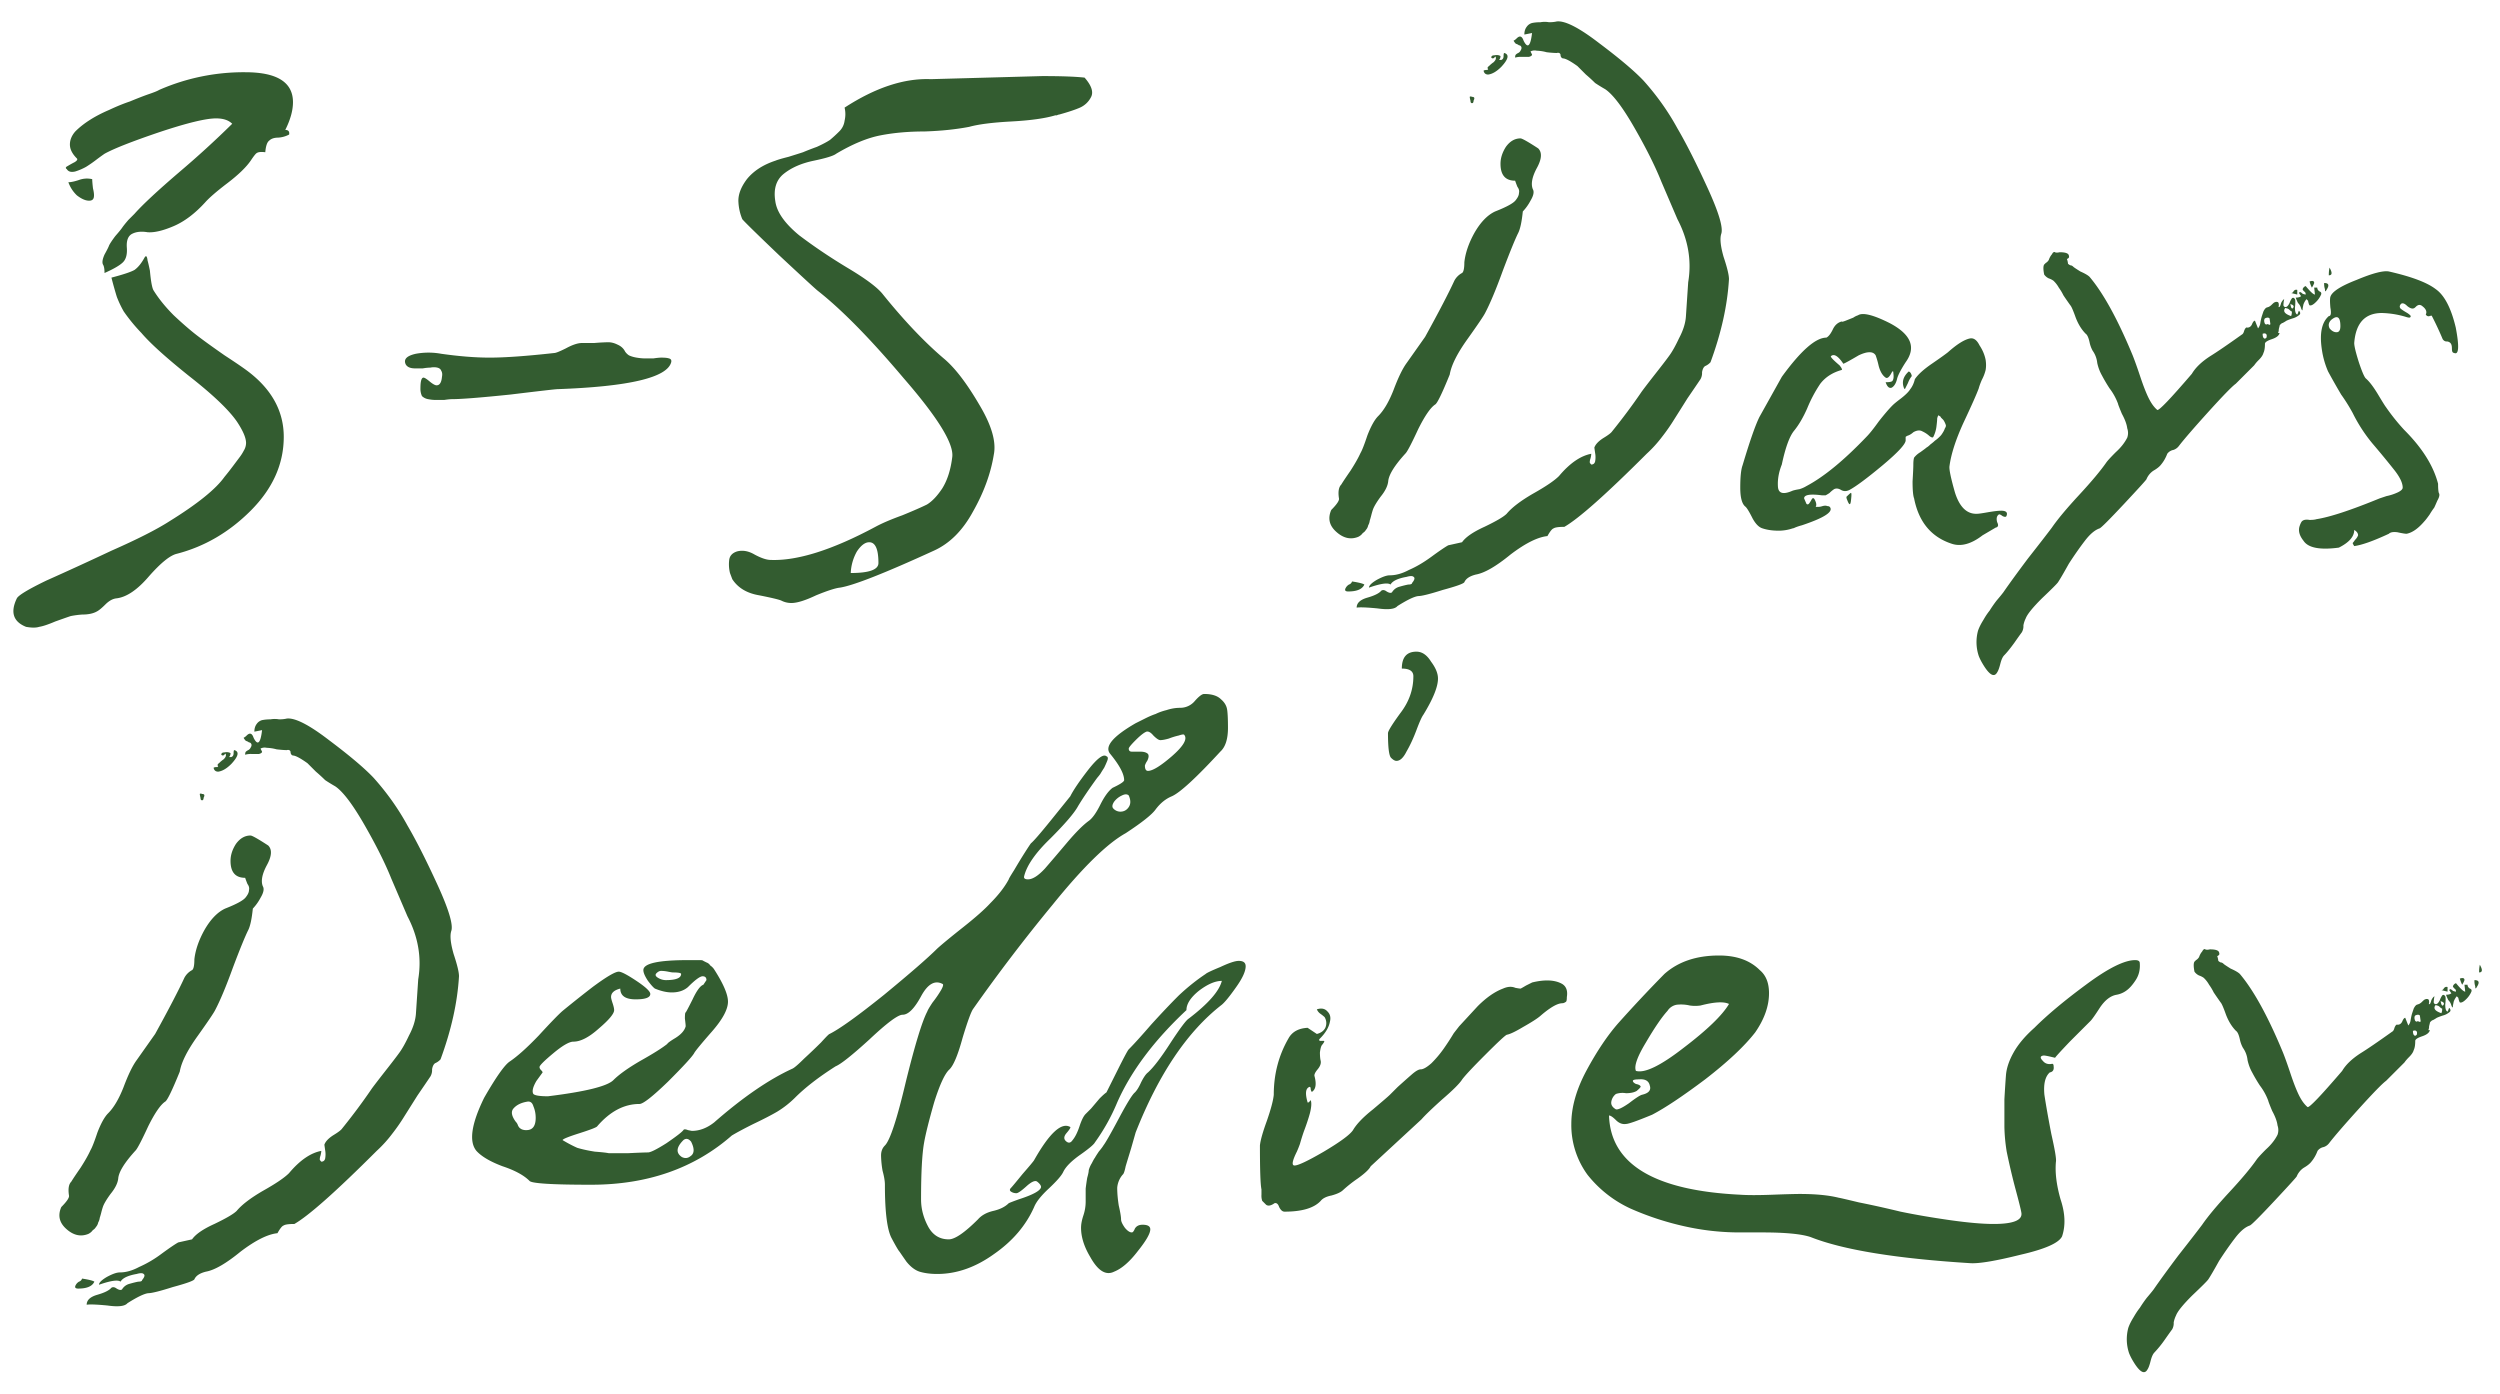 <svg xmlns="http://www.w3.org/2000/svg" fill="none" viewBox="0 0 104 58"><path fill="#335C30" d="M1.084 26.077C.55 25.863.423 25.469.7 24.893c.064-.128.47-.374 1.216-.736a147.34 147.34 0 0 0 2.72-1.248c1.067-.47 1.867-.875 2.4-1.216 1.173-.726 1.941-1.344 2.304-1.856.107-.128.224-.278.352-.448l.288-.384c.064-.086.117-.171.16-.256a.617.617 0 0 0 .096-.32c0-.214-.128-.512-.384-.896-.341-.491-1.003-1.12-1.984-1.888-.96-.768-1.621-1.366-1.984-1.792a7.25 7.25 0 0 1-.736-.896 4.463 4.463 0 0 1-.288-.608 16.337 16.337 0 0 1-.224-.8c.49-.128.81-.235.96-.32.15-.107.288-.278.416-.512.064-.107.107-.064.128.128.021.064.053.202.096.416.043.469.096.746.16.832.213.341.49.682.832 1.024.363.341.683.618.96.832.277.213.661.49 1.152.832.49.32.832.554 1.024.704.96.746 1.44 1.642 1.44 2.688 0 1.13-.459 2.154-1.376 3.072-.896.896-1.92 1.493-3.072 1.792-.277.064-.661.373-1.152.928-.49.576-.95.885-1.376.928-.15.021-.299.106-.448.256-.15.149-.267.245-.352.288-.15.085-.352.128-.608.128a3.776 3.776 0 0 0-.48.064c-.128.042-.341.117-.64.224-.299.128-.523.202-.672.224-.128.042-.31.042-.544 0ZM3.196 6.589c-.192-.192-.288-.384-.288-.576 0-.192.075-.374.224-.544.17-.171.373-.331.608-.48.235-.15.501-.288.8-.416.32-.15.608-.267.864-.352.256-.107.501-.203.736-.288.256-.086.416-.15.48-.192a8.76 8.76 0 0 1 3.584-.736c1.322 0 1.984.416 1.984 1.248 0 .341-.107.725-.32 1.152.128 0 .181.064.16.192a1.12 1.12 0 0 1-.448.128c-.17 0-.299.042-.384.128-.085.064-.139.224-.16.48-.17-.022-.288-.011-.352.032-.043.021-.128.128-.256.32-.192.277-.512.586-.96.928-.448.341-.757.608-.928.8-.427.469-.864.8-1.312.992-.448.192-.81.277-1.088.256-.256-.043-.47-.022-.64.064-.17.085-.245.277-.224.576.021.277-.032.48-.16.608s-.384.277-.768.448c0-.171-.021-.288-.064-.352-.043-.086-.021-.224.064-.416.107-.192.17-.32.192-.384.043-.086.128-.214.256-.384.15-.171.245-.288.288-.352.043-.064.128-.171.256-.32l.256-.256c.341-.384.96-.96 1.856-1.728A39.956 39.956 0 0 0 9.66 5.149c-.15-.15-.373-.224-.672-.224-.427 0-1.216.192-2.368.576-1.13.384-1.888.682-2.272.896a9.517 9.517 0 0 0-.352.256 5.18 5.18 0 0 1-.416.288 2.328 2.328 0 0 1-.448.192c-.17.042-.288.01-.352-.096-.064-.043-.053-.086.032-.128.107-.064.203-.118.288-.16.107-.064.139-.118.096-.16Zm-.352.992c.107 0 .256-.032.448-.096a.96.96 0 0 1 .544-.032c0 .064.01.192.032.384.043.17.053.298.032.384-.021.085-.085.128-.192.128-.15 0-.32-.075-.512-.224a1.4 1.4 0 0 1-.352-.544Zm14.038 7.584c-.107-.214.032-.363.416-.448a2.927 2.927 0 0 1 1.056 0c.747.106 1.419.16 2.016.16.64 0 1.536-.064 2.688-.192.064 0 .224-.064.48-.192.277-.15.501-.224.672-.224h.512a8.94 8.94 0 0 1 .576-.032c.128 0 .256.032.384.096.15.064.256.16.32.288a.57.57 0 0 0 .16.16c.085.042.192.074.32.096.128.021.235.032.32.032h.384c.15-.022.256-.032.32-.032.15 0 .256.01.32.032.085.021.117.074.096.16-.17.64-1.75 1.013-4.736 1.12-.064 0-.715.074-1.952.224-1.238.128-2.048.192-2.432.192-.064 0-.17.01-.32.032h-.384c-.085 0-.181-.011-.288-.032a.487.487 0 0 1-.256-.128.713.713 0 0 1-.064-.32c0-.299.043-.448.128-.448.043 0 .128.053.256.16.128.106.224.16.288.16.128 0 .203-.118.224-.352.021-.107.01-.192-.032-.256-.021-.064-.075-.107-.16-.128a.655.655 0 0 0-.288 0c-.085 0-.192.01-.32.032h-.32c-.192 0-.32-.054-.384-.16Zm13.581 8.928-.096-.256a1.53 1.53 0 0 1-.032-.544c.021-.171.128-.288.32-.352.235-.064.48-.022.736.128.277.149.501.224.672.224 1.11.042 2.56-.416 4.352-1.376.277-.15.65-.31 1.12-.48.47-.192.81-.342 1.024-.448.213-.128.427-.352.64-.672.213-.342.352-.779.416-1.312.064-.555-.608-1.643-2.016-3.264-1.387-1.643-2.581-2.859-3.584-3.648-.107-.086-.64-.576-1.6-1.472-.939-.896-1.45-1.398-1.536-1.504a2.14 2.14 0 0 1-.16-.704c-.021-.299.096-.619.352-.96.277-.342.672-.598 1.184-.768.107-.043.288-.096.544-.16.277-.086.48-.15.608-.192.15-.064.341-.139.576-.224.235-.107.416-.203.544-.288a5.75 5.75 0 0 0 .384-.352.752.752 0 0 0 .224-.448 1.17 1.17 0 0 0 0-.544c1.28-.832 2.475-1.227 3.584-1.184l4.64-.128c.79 0 1.376.021 1.76.064.299.341.384.618.256.832a.94.94 0 0 1-.448.416c-.192.085-.48.181-.864.288a.246.246 0 0 0-.096.032h-.064c-.427.128-1.035.213-1.824.256-.79.042-1.376.117-1.76.224-.555.106-1.173.17-1.856.192-.661 0-1.27.053-1.824.16-.555.106-1.173.362-1.856.768-.107.085-.416.181-.928.288-.512.106-.928.288-1.248.544-.32.256-.437.64-.352 1.152.064.448.395.917.992 1.408.619.469 1.301.928 2.048 1.376.747.448 1.227.81 1.44 1.088.896 1.109 1.75 2.005 2.56 2.688.448.384.928 1.013 1.44 1.888.512.853.715 1.546.608 2.08-.128.789-.416 1.578-.864 2.368-.427.789-.97 1.333-1.632 1.632-2.048.938-3.35 1.45-3.904 1.536-.192.021-.523.128-.992.32-.448.213-.79.32-1.024.32a.917.917 0 0 1-.416-.096c-.085-.043-.395-.118-.928-.224-.512-.086-.885-.31-1.12-.672Zm4.928-.256c.768 0 1.152-.139 1.152-.416 0-.576-.128-.864-.384-.864-.17 0-.341.128-.512.384a2 2 0 0 0-.256.896Zm22.742 1.376c-.107.128-.384.16-.832.096-.448-.043-.736-.054-.864-.032 0-.192.15-.331.448-.416.299-.086.49-.182.576-.288.064-.043.139-.032.224.032.106.064.181.074.224.032a.511.511 0 0 1 .288-.224c.15-.043.277-.075.384-.096.106 0 .16-.022.16-.064.106-.128.128-.214.064-.256-.043-.043-.139-.043-.288 0-.363.064-.587.17-.672.32-.107-.086-.405-.043-.896.128 0-.086.107-.192.32-.32.235-.128.416-.192.544-.192.256 0 .523-.075.8-.224.298-.128.608-.31.928-.544.32-.235.555-.395.704-.48l.576-.128c.15-.214.459-.427.928-.64.49-.235.8-.416.928-.544.213-.256.576-.534 1.088-.832.533-.299.896-.544 1.088-.736.448-.534.896-.843 1.344-.928a.87.87 0 0 1-.032.192.528.528 0 0 0-.032.16c0 .021.021.053.064.096.085 0 .138-.043.16-.128a.955.955 0 0 0 0-.352l-.032-.224c.043-.128.16-.256.352-.384.213-.128.341-.224.384-.288.448-.555.853-1.099 1.216-1.632.043-.064.213-.288.512-.672.32-.406.533-.683.64-.832.128-.171.266-.416.416-.736.17-.32.267-.619.288-.896l.096-1.44c.15-.896 0-1.771-.448-2.624l-.672-1.568c-.256-.64-.63-1.387-1.12-2.24-.49-.854-.896-1.387-1.216-1.6a7.12 7.12 0 0 1-.416-.256 6.83 6.83 0 0 0-.384-.352l-.352-.352c-.299-.214-.501-.32-.608-.32-.064-.022-.096-.075-.096-.16-.022-.064-.075-.086-.16-.064a4.27 4.27 0 0 1-.416-.032 1.798 1.798 0 0 0-.416-.064.361.361 0 0 0-.256.032l.064.128c0 .042-.043.074-.128.096h-.32a.833.833 0 0 0-.256.032c0-.064.01-.107.032-.128a.375.375 0 0 1 .096-.064.209.209 0 0 0 .096-.096c.042-.064.053-.118.032-.16-.021-.043-.053-.064-.096-.064a.347.347 0 0 0-.128-.064.504.504 0 0 1-.096-.128.5.5 0 0 0 .128-.096c.128-.128.224-.096.288.096.17.341.288.234.352-.32l-.32.064c0-.128.032-.235.096-.32a.403.403 0 0 1 .224-.16c.107-.022.224-.032.352-.032a.974.974 0 0 1 .352 0c.128 0 .234-.011.32-.032.341-.043.928.256 1.76.896.853.64 1.472 1.162 1.856 1.568.554.618 1.024 1.28 1.408 1.984.362.618.778 1.44 1.248 2.464s.661 1.664.576 1.92c-.064.192-.032.512.096.96.15.448.224.757.224.928-.064 1.088-.32 2.24-.768 3.456a.629.629 0 0 1-.224.16c-.064.042-.107.128-.128.256a.523.523 0 0 1-.064.288c-.128.192-.31.458-.544.8-.213.341-.395.629-.544.864a7.92 7.92 0 0 1-.512.736 5.244 5.244 0 0 1-.64.704c-1.686 1.685-2.827 2.698-3.424 3.04-.235 0-.384.021-.448.064-.064.021-.15.128-.256.32-.406.042-.918.298-1.536.768-.598.49-1.078.768-1.44.832-.256.064-.416.17-.48.32-.043.064-.342.17-.896.32-.534.17-.875.256-1.024.256-.17.021-.459.16-.864.416Zm-1.632-2.88c-.32.128-.63.053-.928-.224-.278-.256-.342-.555-.192-.896.234-.235.341-.395.32-.48-.043-.278-.01-.47.096-.576.064-.107.192-.299.384-.576.192-.299.33-.544.416-.736.064-.107.16-.352.288-.736.15-.384.299-.651.448-.8.235-.235.448-.598.64-1.088.192-.512.373-.886.544-1.12l.768-1.088c.576-1.046.981-1.824 1.216-2.336a.77.77 0 0 1 .32-.32c.064-.043.096-.192.096-.448.042-.384.181-.79.416-1.216.256-.448.544-.747.864-.896.49-.192.778-.352.864-.48.085-.107.128-.203.128-.288.021-.086 0-.171-.064-.256a5.03 5.03 0 0 1-.096-.256c-.406 0-.608-.235-.608-.704 0-.235.075-.47.224-.704.17-.235.373-.352.608-.352.064 0 .31.138.736.416.17.17.15.448-.064.832-.192.362-.245.65-.16.864.064.106.032.266-.096.48a2.025 2.025 0 0 1-.32.448c-.043.426-.107.725-.192.896-.128.256-.341.778-.64 1.568-.278.768-.523 1.354-.736 1.76-.064.128-.31.49-.736 1.088-.427.597-.672 1.088-.736 1.472-.32.789-.523 1.205-.608 1.248-.192.128-.427.469-.704 1.024-.256.554-.427.885-.512.992-.47.512-.715.906-.736 1.184-.022.192-.128.405-.32.64-.17.234-.278.416-.32.544a3.13 3.13 0 0 0-.064.224c-.022.085-.043.16-.064.224a.49.49 0 0 1-.064.192.405.405 0 0 1-.096.192.361.361 0 0 1-.128.128.482.482 0 0 1-.192.16Zm6.08-20.128c.213.064.17.256-.128.576-.192.192-.373.298-.544.32-.107 0-.17-.054-.192-.16.021-.022.075-.032.16-.032l.032-.032c-.043-.043-.032-.086.032-.128.064-.064.128-.118.192-.16.064-.064.096-.118.096-.16 0-.086-.021-.096-.064-.032-.043.042-.085.042-.128 0 0-.064.043-.096.128-.096.107-.022.192-.011.256.032 0 .042-.01.085-.032.128l-.032.032h.096c.064-.022.096-.075.096-.16 0-.086.01-.128.032-.128Zm-5.824 22.112c-.085.192-.31.288-.672.288-.128 0-.16-.054-.096-.16a.364.364 0 0 1 .128-.128.192.192 0 0 0 .128-.128c.277.042.448.085.512.128ZM61.14 4.029c.021-.022.053-.022.096 0 .064 0 .096.021.096.064 0 .021-.01.053-.032.096 0 .042-.01.074-.032.096-.064.021-.096-.011-.096-.096a.966.966 0 0 1-.032-.16Zm11.48 17.056c-.15-.107-.225-.374-.225-.8 0-.448.032-.758.096-.928.299-1.003.534-1.675.704-2.016l.928-1.664c.79-1.088 1.408-1.632 1.856-1.632.086-.043.171-.15.256-.32.086-.192.214-.31.384-.352 0 .021.054.01.16-.032l.32-.128a.702.702 0 0 1 .192-.096c.192-.128.63-.022 1.312.32.896.469 1.12 1.013.672 1.632-.192.298-.309.522-.352.672-.042.192-.117.32-.224.384-.106.042-.192-.032-.256-.224.171 0 .267-.022.288-.064.043-.064.054-.171.032-.32 0-.107-.032-.096-.096.032-.085.149-.16.202-.224.16-.128-.086-.224-.246-.288-.48a3.607 3.607 0 0 0-.128-.448c-.106-.171-.341-.171-.704 0-.362.213-.576.33-.64.352-.213-.32-.384-.427-.512-.32-.042.021.075.149.352.384.086.106.118.17.096.192-.384.106-.682.298-.896.576a5.676 5.676 0 0 0-.544 1.024c-.17.384-.352.693-.544.928-.192.234-.362.704-.512 1.408-.128.32-.181.629-.16.928.022.277.224.33.608.16.064-.022.16-.043.288-.064a1.25 1.25 0 0 0 .288-.128c.726-.384 1.558-1.067 2.496-2.048.128-.128.299-.342.512-.64.235-.299.427-.523.576-.672.064-.064.182-.16.352-.288.192-.15.32-.278.384-.384.086-.107.15-.246.192-.416.128-.192.363-.406.704-.64.342-.235.566-.395.672-.48.384-.342.694-.534.928-.576.15-.022.278.074.384.288.128.192.214.394.256.608.022.149.022.288 0 .416a1.768 1.768 0 0 1-.16.416c-.064.149-.106.266-.128.352-.085.234-.298.714-.64 1.44-.32.704-.512 1.301-.576 1.792-.021.128.054.49.224 1.088.192.618.502.917.928.896.064 0 .214-.022.448-.064.256-.043.438-.064.544-.064.214 0 .288.074.224.224-.021.042-.074.042-.16 0-.085-.064-.138-.086-.16-.064-.085.064-.106.17-.064.32.064.128.043.202-.064.224l-.544.32c-.469.362-.896.48-1.28.352-.853-.278-1.376-.907-1.568-1.888-.042-.107-.064-.342-.064-.704.022-.363.032-.598.032-.704 0-.128.011-.224.032-.288a.942.942 0 0 1 .256-.224c.15-.107.235-.171.256-.192a.685.685 0 0 0 .16-.128c.086-.064.15-.118.192-.16.064-.043.128-.096.192-.16a.685.685 0 0 0 .128-.16.805.805 0 0 0 .096-.192c.043-.064.054-.118.032-.16a.805.805 0 0 0-.096-.192l-.096-.096c-.021-.043-.042-.064-.064-.064l-.032-.032c-.021 0-.042.042-.064.128 0 .064-.01.181-.032.352a1.35 1.35 0 0 1-.128.416c-.021.042-.074.032-.16-.032a1.117 1.117 0 0 0-.288-.192c-.106-.064-.234-.054-.384.032a.74.74 0 0 1-.192.128.35.35 0 0 0-.128.064v.128c.022.149-.298.501-.96 1.056-.64.533-1.098.874-1.376 1.024-.128.064-.245.064-.352 0-.106-.064-.202-.075-.288-.032a1.273 1.273 0 0 0-.192.16 1.55 1.55 0 0 1-.16.096h-.16c-.49-.064-.736-.022-.736.128l.096.224c.043.042.086.032.128-.032a1.55 1.55 0 0 0 .096-.16c.043-.064.086-.054.128.032.064.128.075.224.032.288h.128c.043 0 .096-.011.16-.032.086-.022.15-.022.192 0 .064 0 .107.021.128.064.107.192-.288.437-1.184.736a2.294 2.294 0 0 0-.288.096.244.244 0 0 1-.096.032 1.812 1.812 0 0 1-.576.096c-.256 0-.48-.032-.672-.096-.149-.043-.288-.182-.416-.416-.128-.256-.224-.416-.288-.48Zm6.591-4.928c-.106-.256-.042-.491.192-.704.064.021.107.085.128.192a1.04 1.04 0 0 0-.16.288l-.128.256-.032-.032Zm-2.208 4.64c-.021.234-.074.234-.16 0a.284.284 0 0 1-.032-.128c.128-.128.192-.182.192-.16.022 0 .022.096 0 .288Zm5.315 6.496a1.812 1.812 0 0 1-.032-1.056c.043-.128.117-.278.224-.448.085-.15.17-.278.256-.384a5.2 5.2 0 0 1 .288-.416c.128-.15.224-.267.288-.352.235-.342.576-.811 1.024-1.408.47-.598.8-1.024.992-1.28.235-.342.608-.79 1.12-1.344.533-.576.917-1.035 1.152-1.376.064-.086.192-.224.384-.416.213-.192.373-.395.48-.608a.588.588 0 0 0 0-.384c-.021-.171-.096-.374-.224-.608-.107-.256-.16-.395-.16-.416a2.433 2.433 0 0 0-.352-.64 6.646 6.646 0 0 1-.32-.544c-.085-.15-.15-.32-.192-.512a1.068 1.068 0 0 0-.192-.512 1.238 1.238 0 0 1-.128-.352c-.043-.192-.096-.31-.16-.352-.17-.171-.31-.395-.416-.672-.107-.299-.181-.47-.224-.512-.107-.15-.203-.288-.288-.416a2.11 2.11 0 0 0-.192-.32 1.178 1.178 0 0 0-.224-.288.738.738 0 0 0-.192-.096.483.483 0 0 1-.192-.16c-.043-.214-.043-.352 0-.416l.064-.064a.361.361 0 0 0 .128-.128.742.742 0 0 1 .096-.192.371.371 0 0 0 .064-.096c.043-.043.075-.054.096-.032.043.021.107.021.192 0 .235 0 .363.042.384.128.021.064.01.106-.032.128-.043.021-.053.042-.032.064a.968.968 0 0 1 .032.16.369.369 0 0 0 .096.064c.043 0 .085.021.128.064.021.021.117.085.288.192.192.085.32.16.384.224.576.682 1.173 1.77 1.792 3.264.085.213.192.512.32.896s.245.682.352.896c.107.213.224.373.352.48.064.042.544-.459 1.44-1.504.15-.256.405-.502.768-.736.277-.171.715-.47 1.312-.896.043-.022.075-.075.096-.16.043-.107.085-.15.128-.128.085 0 .15-.043.192-.128.043-.107.085-.16.128-.16l.128.32a.439.439 0 0 0 .096-.224 2.04 2.04 0 0 1 .064-.288l.064-.192c.043-.086.085-.139.128-.16l.096-.032a.5.5 0 0 0 .128-.096c.064-.064.107-.096.128-.096a.136.136 0 0 1 .128 0c.021.021.032.053.032.096v.064c-.021.042-.01.053.032.032.021-.022.043-.075.064-.16.043-.086.085-.139.128-.16a1.38 1.38 0 0 0-.032.256c.021.064.064.085.128.064.043-.022.085-.075.128-.16a.742.742 0 0 1 .096-.192c.043-.043.085-.032.128.032.021.042.021.16 0 .352 0 .17.032.266.096.288l.032-.064c.021-.086.043-.107.064-.064.043.064.032.117-.032.16a.693.693 0 0 1-.256.128 2.371 2.371 0 0 0-.256.096 1.55 1.55 0 0 1-.16.096c-.021 0-.053.021-.096.064-.021.021-.032.042-.032.064l-.032.128c0 .064-.01.117-.032.16h.064c-.021.106-.128.192-.32.256s-.288.128-.288.192c0 .17-.021.298-.064.384-.021.085-.085.181-.192.288a1.56 1.56 0 0 0-.192.224l-.768.768c-.15.106-.533.501-1.152 1.184-.597.661-1.003 1.13-1.216 1.408a.468.468 0 0 1-.224.16.41.41 0 0 0-.256.16c-.064.17-.15.32-.256.448-.064.085-.17.17-.32.256a.783.783 0 0 0-.288.352c0 .021-.31.362-.928 1.024-.619.661-.96 1.002-1.024 1.024-.192.064-.395.234-.608.512-.213.277-.437.597-.672.96-.213.384-.363.64-.448.768-.043.064-.267.288-.672.672-.384.384-.608.661-.672.832a1.141 1.141 0 0 0-.096.288.523.523 0 0 1-.064.288c-.064.085-.17.234-.32.448-.17.234-.31.405-.416.512-.064.064-.117.181-.16.352-.043.17-.085.288-.128.352-.128.234-.33.117-.608-.352a2.237 2.237 0 0 1-.16-.32Zm13.408-14.464a.475.475 0 0 0-.128-.224 1.744 1.744 0 0 1-.096-.224c.107 0 .181-.022.224-.064a.371.371 0 0 1-.064-.096l-.032-.032c.043-.043.064-.054.064-.032.021 0 .053.021.096.064a.52.52 0 0 0 .128.032c0-.064-.021-.107-.064-.128-.043-.043-.064-.075-.064-.096a.192.192 0 0 1 .128-.128c.192.234.32.352.384.352l-.032-.288h.128c0 .064.032.117.096.16.064.021.085.064.064.128a.974.974 0 0 1-.224.32c-.107.106-.192.149-.256.128-.021-.022-.043-.086-.064-.192l-.064-.064a.688.688 0 0 0-.128.224l-.032.16c0 .106-.021.106-.064 0Zm-.672 0c-.085.128 0 .234.256.32a.446.446 0 0 0 .032-.192c-.021 0-.053-.022-.096-.064-.043-.043-.085-.064-.128-.064-.021-.022-.043-.022-.064 0Zm-.832.416c-.021.021-.032.053-.032.096 0 .042.01.085.032.128.021.021.043.032.064.032.021-.022.053-.022.096 0 .043.021.064.01.064-.032l-.032-.224c-.043-.043-.107-.043-.192 0Zm2.496-1.216a.666.666 0 0 1-.032-.256c.192 0 .224.096.096.288-.043.085-.064.074-.064-.032Zm-.544-.064a1.245 1.245 0 0 1-.096-.256c.128-.043.192-.022.192.064a.805.805 0 0 1-.096.192Zm-2.048 1.92c0 .106.021.17.064.192.021.021.053.01.096-.032.021-.086.01-.139-.032-.16-.021-.022-.064-.022-.128 0Zm1.44-1.632-.256-.064c.043 0 .075-.022.096-.064.043-.064.096-.086.16-.064v.192Zm1.312-.8c0-.128.01-.235.032-.32l.032.064c.085.17.064.256-.064.256Zm-1.504 1.376c.064-.064.053-.118-.032-.16-.021 0-.043-.011-.064-.032.021.149.053.213.096.192Zm.45 9.664c-.17-.214-.224-.416-.16-.608.043-.128.086-.203.128-.224.064-.043.16-.054.288-.032.128 0 .224-.011.288-.032.555-.086 1.43-.374 2.624-.864l.288-.096a2.1 2.1 0 0 0 .48-.16c.128-.064.192-.128.192-.192 0-.192-.117-.438-.352-.736a37.601 37.601 0 0 0-.896-1.088 6.48 6.48 0 0 1-.832-1.28 7.307 7.307 0 0 0-.48-.768 29.713 29.713 0 0 1-.544-.96 3.542 3.542 0 0 1-.256-.896c-.106-.683-.01-1.152.288-1.408.086 0 .107-.118.064-.352-.021-.235-.021-.384 0-.448.064-.214.427-.448 1.088-.704.662-.278 1.11-.395 1.344-.352.939.213 1.59.458 1.952.736.363.256.64.789.832 1.6.15.789.128 1.141-.064 1.056-.021 0-.042-.011-.064-.032-.021-.022-.032-.075-.032-.16 0-.107-.021-.182-.064-.224a.216.216 0 0 0-.16-.064c-.064 0-.117-.032-.16-.096a13.608 13.608 0 0 0-.448-.96c0-.022-.032-.022-.096 0-.064.021-.117 0-.16-.064.064-.128 0-.256-.192-.384-.064-.022-.106-.022-.128 0-.021 0-.053.021-.096.064-.042.042-.074.064-.096.064-.064.021-.149-.011-.256-.096-.106-.107-.192-.139-.256-.096-.064.064-.074.128-.032.192.043.042.139.106.288.192.128.085.171.138.128.16 0 .042-.064.042-.192 0a3.794 3.794 0 0 0-.992-.16c-.704 0-1.088.416-1.152 1.248 0 .128.064.394.192.8.128.384.224.608.288.672.15.128.32.352.512.672.192.32.299.49.32.512.235.341.491.661.768.96.747.746 1.216 1.493 1.408 2.24 0 .192.011.32.032.384.043.064.022.17-.064.32-.064.149-.106.245-.128.288a3.073 3.073 0 0 0-.192.288c-.106.149-.181.245-.224.288-.256.298-.501.469-.736.512-.064 0-.192-.022-.384-.064-.17-.022-.288 0-.352.064-.64.298-1.12.469-1.44.512-.042-.064-.064-.107-.064-.128a.94.94 0 0 0 .096-.128.503.503 0 0 0 .128-.192c0-.086-.053-.16-.16-.224 0 .277-.213.522-.64.736-.789.106-1.28.01-1.472-.288Zm1.152-9.184c-.106.106-.128.224-.064.352.086.106.182.16.288.16.107 0 .16-.086.16-.256 0-.384-.128-.47-.384-.256ZM5.302 54.213c-.107.128-.384.16-.832.096-.448-.043-.736-.054-.864-.032 0-.192.149-.331.448-.416.298-.086.49-.182.576-.288.064-.043.138-.032.224.032.106.064.18.074.224.032a.511.511 0 0 1 .288-.224c.149-.043.277-.075.384-.096.106 0 .16-.022.16-.064.106-.128.128-.214.064-.256-.043-.043-.14-.043-.288 0-.363.064-.587.17-.672.32-.107-.086-.406-.043-.896.128 0-.086.106-.192.32-.32.234-.128.416-.192.544-.192.256 0 .522-.075.8-.224a4.75 4.75 0 0 0 .928-.544c.32-.235.554-.395.704-.48l.576-.128c.149-.214.458-.427.928-.64.49-.235.8-.416.928-.544.213-.256.576-.534 1.088-.832.533-.299.896-.544 1.088-.736.448-.534.896-.843 1.344-.928 0 .042-.011.106-.032.192a.528.528 0 0 0-.032.16c0 .021.02.053.064.096.085 0 .138-.043.16-.128a.96.96 0 0 0 0-.352l-.032-.224c.042-.128.16-.256.352-.384.213-.128.34-.224.384-.288.448-.555.853-1.099 1.216-1.632.042-.064.213-.288.512-.672.32-.406.533-.683.64-.832.128-.171.266-.416.416-.736.17-.32.266-.619.288-.896l.096-1.44c.149-.896 0-1.771-.448-2.624l-.672-1.568c-.256-.64-.63-1.387-1.12-2.24-.491-.854-.896-1.387-1.216-1.6a7.067 7.067 0 0 1-.416-.256 6.924 6.924 0 0 0-.384-.352l-.352-.352c-.3-.214-.502-.32-.608-.32-.064-.022-.096-.075-.096-.16-.022-.064-.075-.086-.16-.064-.086 0-.224-.011-.416-.032a1.802 1.802 0 0 0-.416-.064.362.362 0 0 0-.256.032l.064.128c0 .042-.043.074-.128.096h-.32a.833.833 0 0 0-.256.032c0-.064.01-.107.032-.128a.374.374 0 0 1 .096-.064.209.209 0 0 0 .096-.096c.042-.064.053-.118.032-.16-.022-.043-.054-.064-.096-.064a.349.349 0 0 0-.128-.064.498.498 0 0 1-.096-.128.5.5 0 0 0 .128-.096c.128-.128.224-.096.288.096.17.341.288.234.352-.32l-.32.064c0-.128.032-.235.096-.32a.403.403 0 0 1 .224-.16 1.8 1.8 0 0 1 .352-.032.976.976 0 0 1 .352 0c.128 0 .234-.011.32-.032.34-.043.928.256 1.76.896.853.64 1.472 1.162 1.856 1.568.554.618 1.024 1.28 1.408 1.984.362.618.778 1.44 1.248 2.464.469 1.024.66 1.664.576 1.92-.064.192-.032.512.096.96.149.448.224.757.224.928-.064 1.088-.32 2.24-.768 3.456a.629.629 0 0 1-.224.16c-.064.042-.107.128-.128.256a.523.523 0 0 1-.064.288c-.128.192-.31.458-.544.8l-.544.864a7.94 7.94 0 0 1-.512.736 5.25 5.25 0 0 1-.64.704c-1.686 1.685-2.827 2.698-3.424 3.04-.235 0-.384.021-.448.064-.064.021-.15.128-.256.32-.406.042-.918.298-1.536.768-.598.49-1.078.768-1.44.832-.256.064-.416.17-.48.32-.043.064-.342.17-.896.32-.534.17-.875.256-1.024.256-.171.021-.46.16-.864.416Zm-1.632-2.88c-.32.128-.63.053-.928-.224-.278-.256-.342-.555-.192-.896.234-.235.34-.395.32-.48-.043-.278-.011-.47.096-.576.064-.107.192-.299.384-.576.192-.299.33-.544.416-.736.064-.107.16-.352.288-.736.149-.384.298-.651.448-.8.234-.235.448-.598.64-1.088.192-.512.373-.886.544-1.12l.768-1.088c.576-1.046.98-1.824 1.216-2.336a.77.77 0 0 1 .32-.32c.064-.043.096-.192.096-.448.042-.384.18-.79.416-1.216.256-.448.544-.747.864-.896.49-.192.778-.352.864-.48.085-.107.128-.203.128-.288.02-.086 0-.171-.064-.256a4.823 4.823 0 0 1-.096-.256c-.406 0-.608-.235-.608-.704 0-.235.074-.47.224-.704.17-.235.373-.352.608-.352.064 0 .309.138.736.416.17.17.149.448-.064.832-.192.362-.246.65-.16.864.064.106.032.266-.096.48a2.027 2.027 0 0 1-.32.448c-.043.426-.107.725-.192.896-.128.256-.342.778-.64 1.568-.278.768-.523 1.354-.736 1.76-.064.128-.31.49-.736 1.088-.427.597-.672 1.088-.736 1.472-.32.789-.523 1.205-.608 1.248-.192.128-.427.469-.704 1.024-.256.554-.427.885-.512.992-.47.512-.715.906-.736 1.184-.022.192-.128.405-.32.64-.171.234-.278.416-.32.544a3.084 3.084 0 0 0-.064.224 3.06 3.06 0 0 1-.064.224.49.49 0 0 1-.064.192.405.405 0 0 1-.096.192.361.361 0 0 1-.128.128.482.482 0 0 1-.192.16Zm6.08-20.128c.213.064.17.256-.128.576-.192.192-.374.298-.544.32-.107 0-.171-.054-.192-.16.02-.022.074-.032.16-.032l.032-.032c-.043-.043-.032-.086.032-.128.064-.064.128-.118.192-.16.064-.064.096-.118.096-.16 0-.086-.022-.096-.064-.032-.043.042-.086.042-.128 0 0-.064.042-.096.128-.096.106-.022.192-.011.256.032 0 .042-.011.085-.032.128l-.032.032h.096c.064-.022.096-.075.096-.16 0-.086.01-.128.032-.128ZM3.926 53.317c-.086.192-.31.288-.672.288-.128 0-.16-.054-.096-.16a.363.363 0 0 1 .128-.128.192.192 0 0 0 .128-.128c.277.042.448.085.512.128ZM8.31 33.029c.02-.022.053-.022.096 0 .064 0 .096.021.096.064 0 .021-.011.053-.032.096 0 .042-.011.074-.032.096-.064.021-.096-.011-.096-.096a.96.96 0 0 1-.032-.16ZM19.82 47.877c-.32-.384-.213-1.12.32-2.208.49-.854.843-1.355 1.056-1.504.32-.214.725-.576 1.216-1.088.49-.534.821-.875.992-1.024a54.21 54.21 0 0 1 1.248-.992c.576-.427.939-.64 1.088-.64.107 0 .352.128.736.384s.576.437.576.544c0 .149-.203.224-.608.224-.427 0-.64-.15-.64-.448-.256.064-.384.181-.384.352 0 .042.021.128.064.256s.064.224.064.288c0 .149-.213.405-.64.768-.405.362-.757.544-1.056.544-.17 0-.448.16-.832.48-.384.32-.576.512-.576.576 0 .042.021.085.064.128.043.042.064.074.064.096l-.256.352c-.15.256-.192.437-.128.544.064.064.267.096.608.096 1.557-.192 2.464-.416 2.72-.672.235-.235.608-.502 1.12-.8.533-.299.907-.534 1.12-.704.021-.043.139-.128.352-.256.235-.15.373-.31.416-.48 0-.043-.01-.15-.032-.32 0-.171.01-.256.032-.256.021-.022.117-.203.288-.544.17-.363.32-.566.448-.608l.128-.192c0-.107-.053-.16-.16-.16-.107 0-.31.149-.608.448-.17.149-.395.224-.672.224-.213 0-.448-.054-.704-.16-.064-.043-.16-.15-.288-.32-.128-.192-.192-.342-.192-.448 0-.278.619-.416 1.856-.416h.512c.064 0 .107.01.128.032l.128.064a.309.309 0 0 1 .16.128.572.572 0 0 1 .16.16c.384.597.576 1.045.576 1.344 0 .32-.224.736-.672 1.248-.448.512-.693.81-.736.896-.085.149-.448.544-1.088 1.184-.64.618-1.035.928-1.184.928-.64 0-1.227.309-1.76.928-.021.042-.267.138-.736.288-.47.149-.704.245-.704.288.213.128.416.234.608.32.213.064.459.117.736.16.277.021.47.042.576.064h.8c.448-.022.725-.032.832-.032.107 0 .363-.128.768-.384.405-.278.64-.459.704-.544.021-.043.085-.043.192 0l.16.032c.32 0 .63-.118.928-.352 1.195-1.046 2.283-1.792 3.264-2.24.085-.043.245-.182.48-.416.256-.235.49-.459.704-.672.213-.235.33-.352.352-.352.427-.214 1.184-.758 2.272-1.632 1.088-.896 1.824-1.536 2.208-1.92.213-.192.576-.491 1.088-.896.512-.406.885-.736 1.12-.992.341-.342.597-.672.768-.992 0-.022.075-.15.224-.384.15-.256.299-.502.448-.736.15-.235.235-.363.256-.384.107-.086.384-.406.832-.96l.8-.992c.128-.256.373-.619.736-1.088.384-.491.64-.683.768-.576.064.021.075.085.032.192a3.803 3.803 0 0 1-.128.288c-.043.064-.096.149-.16.256a1.926 1.926 0 0 1-.128.16c-.341.469-.608.864-.8 1.184-.15.277-.533.725-1.152 1.344-.619.597-.981 1.12-1.088 1.568-.021.085.032.128.16.128.192 0 .427-.15.704-.448.277-.32.587-.683.928-1.088.363-.427.661-.726.896-.896.15-.107.31-.331.48-.672.17-.342.341-.576.512-.704.32-.15.48-.256.48-.32 0-.256-.192-.619-.576-1.088-.256-.299.096-.726 1.056-1.28l.384-.192c.17-.086.32-.15.448-.192.128-.064.277-.118.448-.16.192-.064.384-.096.576-.096a.788.788 0 0 0 .608-.288c.17-.192.299-.288.384-.288.32 0 .555.074.704.224.15.128.235.277.256.448.021.149.032.394.032.736 0 .469-.107.8-.32.992-1.003 1.088-1.675 1.706-2.016 1.856-.256.106-.48.288-.672.544-.15.213-.565.544-1.248.992-.768.426-1.781 1.418-3.04 2.976a71.21 71.21 0 0 0-3.296 4.32c-.085.106-.235.512-.448 1.216-.192.704-.373 1.141-.544 1.312-.192.17-.405.629-.64 1.376-.213.746-.352 1.301-.416 1.664-.085.469-.128 1.258-.128 2.368 0 .384.096.757.288 1.12.192.362.48.544.864.544.256 0 .661-.278 1.216-.832.15-.171.363-.288.64-.352s.49-.171.64-.32c.043-.022.181-.075.416-.16.597-.192.907-.363.928-.512 0-.064-.053-.139-.16-.224-.085-.064-.235 0-.448.192-.213.192-.352.288-.416.288a.394.394 0 0 1-.224-.064c-.064-.043-.064-.096 0-.16.043-.043.203-.235.48-.576.299-.342.459-.534.48-.576.64-1.131 1.141-1.59 1.504-1.376.021.021-.032.106-.16.256-.107.128-.117.234-.032.32.107.106.203.096.288-.032.107-.128.203-.32.288-.576.085-.256.17-.427.256-.512l.224-.224.352-.416c.128-.128.224-.214.288-.256l.448-.896c.277-.555.437-.854.48-.896.213-.214.523-.555.928-1.024.427-.47.81-.875 1.152-1.216.363-.342.736-.64 1.12-.896.043-.043.245-.139.608-.288.363-.171.619-.256.768-.256.192 0 .288.074.288.224 0 .213-.139.512-.416.896-.256.362-.448.597-.576.704-1.43 1.109-2.624 2.88-3.584 5.312l-.192.672c-.085.277-.16.522-.224.736-.043.213-.085.33-.128.352a.96.96 0 0 0-.224.544c0 .213.021.458.064.736.064.277.096.469.096.576 0 .085.053.202.16.352.107.128.203.192.288.192.043 0 .085-.054.128-.16.064-.107.17-.16.32-.16.213 0 .32.064.32.192 0 .17-.17.469-.512.896-.341.448-.672.736-.992.864-.341.17-.672-.032-.992-.608-.256-.427-.384-.832-.384-1.216 0-.15.032-.32.096-.512s.096-.384.096-.576v-.544c.021-.171.043-.32.064-.448.043-.15.064-.256.064-.32a1.09 1.09 0 0 1 .128-.288c.064-.128.107-.203.128-.224.021-.043.075-.128.16-.256.107-.128.17-.214.192-.256.085-.107.299-.48.64-1.12.341-.64.565-1.003.672-1.088.085-.086.17-.224.256-.416.107-.214.203-.352.288-.416.235-.214.544-.619.928-1.216.405-.619.661-.96.768-1.024.81-.619 1.27-1.142 1.376-1.568-.277 0-.597.138-.96.416-.341.277-.512.544-.512.8-1.344 1.258-2.304 2.538-2.88 3.84a8.24 8.24 0 0 1-.928 1.664c-.043.085-.245.256-.608.512s-.597.49-.704.704c-.064.149-.267.384-.608.704-.32.298-.523.554-.608.768-.341.768-.896 1.418-1.664 1.952-.768.554-1.557.832-2.368.832-.277 0-.523-.032-.736-.096-.192-.064-.373-.203-.544-.416a29.68 29.68 0 0 1-.288-.416c-.043-.043-.15-.224-.32-.544-.192-.342-.288-1.088-.288-2.24 0-.15-.032-.342-.096-.576a4.019 4.019 0 0 1-.064-.64c0-.171.053-.31.16-.416.213-.214.501-1.088.864-2.624.384-1.558.683-2.539.896-2.944.021-.064.096-.192.224-.384a4.47 4.47 0 0 0 .352-.512c.085-.15.107-.235.064-.256-.32-.171-.619 0-.896.512s-.533.768-.768.768c-.192 0-.65.341-1.376 1.024-.725.661-1.195 1.034-1.408 1.12-.704.448-1.27.885-1.696 1.312a3.993 3.993 0 0 1-.736.576c-.256.149-.587.32-.992.512-.384.192-.683.352-.896.48-1.557 1.365-3.51 2.048-5.856 2.048-1.621 0-2.475-.054-2.56-.16-.235-.235-.608-.438-1.12-.608-.512-.192-.875-.406-1.088-.64Zm38.272-16.224c-.064 0-.139-.043-.224-.128-.085-.086-.128-.427-.128-1.024 0-.086.17-.363.512-.832.363-.47.544-.982.544-1.536 0-.214-.16-.32-.48-.32 0-.47.203-.704.608-.704.235 0 .437.138.608.416.192.256.288.49.288.704 0 .341-.203.842-.608 1.504-.064.085-.16.298-.288.64-.128.341-.267.64-.416.896-.128.256-.267.384-.416.384Zm-11.136-.512c0 .085.043.128.128.128h.352c.15 0 .256.032.32.096.043.064.032.16-.032.288a.702.702 0 0 0-.096.192c0 .149.043.224.128.224.192 0 .523-.203.992-.608.49-.427.661-.726.512-.896-.021-.022-.096-.011-.224.032a2.842 2.842 0 0 0-.416.128c-.15.042-.267.064-.352.064-.064 0-.16-.064-.288-.192-.107-.128-.203-.182-.288-.16-.107.042-.256.16-.448.352-.192.192-.288.309-.288.352ZM21.933 45.829c-.256.042-.448.138-.576.288-.107.128-.075.309.096.544a.401.401 0 0 1 .096.16.371.371 0 0 0 .064.096.369.369 0 0 0 .096.064.445.445 0 0 0 .192.032c.256 0 .384-.171.384-.512 0-.171-.032-.331-.096-.48-.043-.15-.128-.214-.256-.192Zm25.024-12.736c-.064-.064-.16-.064-.288 0a.845.845 0 0 0-.32.256c-.085.128-.096.224-.032.288a.398.398 0 0 0 .288.128c.15 0 .267-.064.352-.192.085-.128.085-.288 0-.48ZM28.43 47.429c-.299.298-.32.533-.064.704.128.064.245.053.352-.032.17-.107.181-.31.032-.608-.107-.128-.213-.15-.32-.064Zm-.928-7.04c-.064 0-.128.032-.192.096s-.043.128.064.192a.617.617 0 0 0 .32.096c.427 0 .64-.086.64-.256 0-.043-.117-.064-.352-.064-.021 0-.085-.011-.192-.032a1.486 1.486 0 0 0-.288-.032Zm24.975 9.088c-.043-.192-.064-.8-.064-1.824.021-.214.117-.555.288-1.024.17-.491.267-.854.288-1.088 0-.854.203-1.632.608-2.336.15-.278.416-.427.8-.448l.384.256c.17-.043.288-.128.352-.256a.48.48 0 0 0-.032-.448 1.926 1.926 0 0 0-.16-.128.427.427 0 0 1-.16-.192c.192-.064.341-.032.448.096.106.106.139.245.096.416-.043.234-.181.469-.416.704-.043.042-.043.074 0 .096h.16c.043 0 .021.053-.064.16-.043.042-.075.149-.096.32 0 .149.01.266.032.352.021.106-.021.224-.128.352-.107.128-.15.224-.128.288.085.32.053.533-.096.64-.022.021-.043-.011-.064-.096 0-.086-.022-.118-.064-.096-.15.064-.17.277-.064.64.021.021.064-.011.128-.096.042.106.032.288-.032.544-.064.234-.15.49-.256.768a8.905 8.905 0 0 0-.16.512 4.76 4.76 0 0 1-.128.32c-.192.384-.224.576-.096.576.15 0 .555-.192 1.216-.576.683-.406 1.088-.704 1.216-.896.15-.256.427-.544.832-.864.405-.342.64-.544.704-.608l.32-.32c.213-.192.405-.363.576-.512.17-.15.298-.224.384-.224.106 0 .256-.086.448-.256.192-.192.362-.395.512-.608.15-.214.288-.427.416-.64l.224-.288.768-.832c.362-.363.714-.608 1.056-.736.192-.086.362-.096.512-.032.106.021.181.032.224.032.043-.022.117-.064.224-.128l.256-.128c.533-.128.95-.107 1.248.064.17.106.234.288.192.544 0 .106-.01.17-.032.192a.345.345 0 0 1-.128.064.605.605 0 0 0-.192.032c-.192.064-.448.234-.768.512-.128.106-.363.256-.704.448-.32.192-.544.298-.672.32-.064.021-.363.298-.896.832-.512.512-.832.853-.96 1.024-.107.17-.384.448-.832.832-.427.384-.715.661-.864.832l-2.112 1.952c-.064.128-.245.298-.544.512a5.457 5.457 0 0 0-.608.48c-.086.085-.245.16-.48.224-.213.042-.363.117-.448.224-.277.298-.779.448-1.504.448-.086 0-.16-.064-.224-.192-.043-.128-.107-.182-.192-.16-.15.106-.267.128-.352.064l-.16-.16a.666.666 0 0 1-.032-.256v-.224Zm19.866 1.792a10.45 10.45 0 0 1-2.272-.256 11.967 11.967 0 0 1-2.24-.736 4.882 4.882 0 0 1-1.792-1.408 3.51 3.51 0 0 1-.672-2.112c0-.704.214-1.451.64-2.24.427-.79.864-1.44 1.312-1.952a58.02 58.02 0 0 1 1.92-2.048c.576-.512 1.334-.768 2.272-.768.726 0 1.291.202 1.696.608.256.213.384.533.384.96 0 .533-.192 1.077-.576 1.632-.448.576-1.141 1.226-2.08 1.952-.938.704-1.674 1.194-2.208 1.472-.618.256-.981.384-1.088.384-.149.021-.288-.032-.416-.16s-.224-.192-.288-.192c.064 2.026 1.888 3.125 5.472 3.296.299.021.736.021 1.312 0 .576-.022.96-.032 1.152-.032.662 0 1.206.053 1.632.16.022 0 .299.064.832.192.534.106 1.11.234 1.728.384.619.128 1.302.245 2.048.352.747.106 1.355.16 1.824.16.832 0 1.216-.16 1.152-.48-.021-.128-.106-.47-.256-1.024a28.042 28.042 0 0 1-.352-1.504 7.265 7.265 0 0 1-.096-1.024v-1.152c.022-.384.043-.715.064-.992.022-.299.128-.619.32-.96.192-.342.48-.683.864-1.024.534-.534 1.248-1.131 2.144-1.792.918-.683 1.6-1.024 2.048-1.024.128 0 .192.042.192.128.022.277-.042.522-.192.736-.128.192-.256.33-.384.416a.984.984 0 0 1-.384.16c-.256.042-.49.224-.704.544-.192.298-.32.48-.384.544l-.864.864c-.426.448-.629.672-.608.672-.256-.064-.416-.096-.48-.096-.149.021-.16.096-.032.224.086.106.203.149.352.128.064-.022.096.01.096.096.022.149-.032.234-.16.256-.192.17-.266.48-.224.928.064.426.16.97.288 1.632.15.661.214 1.045.192 1.152-.042.448.022.97.192 1.568.192.576.214 1.088.064 1.536-.128.277-.704.533-1.728.768-1.024.256-1.717.373-2.08.352-3.093-.192-5.312-.555-6.656-1.088-.384-.128-1.056-.192-2.016-.192h-.96Zm-2.976-9.216c-.234.256-.533.693-.896 1.312-.362.597-.501.992-.416 1.184.363.106 1.024-.214 1.984-.96.982-.747 1.611-1.355 1.888-1.824-.213-.107-.608-.086-1.184.064a1.54 1.54 0 0 1-.448 0 1.593 1.593 0 0 0-.544-.032.569.569 0 0 0-.384.256Zm-2.144 3.456a.506.506 0 0 0-.192.32c-.021.128.043.234.192.32.086.021.267-.064.544-.256.278-.214.459-.331.544-.352.278-.064.384-.192.32-.384-.042-.192-.192-.278-.448-.256-.17 0-.256.021-.256.064 0 .042.043.085.128.128.107.021.171.053.192.096.022.021-.032.085-.16.192-.106.064-.256.096-.448.096a.85.85 0 0 0-.416.032ZM88.57 56.293a1.812 1.812 0 0 1-.032-1.056c.043-.128.118-.278.224-.448.086-.15.171-.278.256-.384a5.2 5.2 0 0 1 .288-.416c.128-.15.224-.267.288-.352.235-.342.576-.811 1.024-1.408.47-.598.8-1.024.992-1.28.235-.342.608-.79 1.12-1.344.534-.576.918-1.035 1.152-1.376.064-.086.192-.224.384-.416.214-.192.374-.395.48-.608a.588.588 0 0 0 0-.384c-.021-.171-.096-.374-.224-.608-.106-.256-.16-.395-.16-.416a2.433 2.433 0 0 0-.352-.64 6.646 6.646 0 0 1-.32-.544c-.085-.15-.149-.32-.192-.512a1.068 1.068 0 0 0-.192-.512 1.241 1.241 0 0 1-.128-.352c-.042-.192-.096-.31-.16-.352-.17-.171-.309-.395-.416-.672-.106-.299-.181-.47-.224-.512-.106-.15-.202-.288-.288-.416a2.11 2.11 0 0 0-.192-.32 1.176 1.176 0 0 0-.224-.288.738.738 0 0 0-.192-.096.483.483 0 0 1-.192-.16c-.042-.214-.042-.352 0-.416l.064-.064a.361.361 0 0 0 .128-.128.742.742 0 0 1 .096-.192.369.369 0 0 0 .064-.096c.043-.043.075-.054.096-.032.043.021.107.021.192 0 .235 0 .363.042.384.128.022.064.011.106-.032.128-.042.021-.053.042-.032.064a.957.957 0 0 1 .032.16.372.372 0 0 0 .096.064c.043 0 .086.021.128.064.022.021.118.085.288.192.192.085.32.16.384.224.576.682 1.174 1.77 1.792 3.264.086.213.192.512.32.896s.246.682.352.896c.107.213.224.373.352.48.064.042.544-.459 1.44-1.504.15-.256.406-.502.768-.736.278-.171.715-.47 1.312-.896.043-.022.075-.075.096-.16.043-.107.086-.15.128-.128.086 0 .15-.043.192-.128.043-.107.086-.16.128-.16l.128.32a.434.434 0 0 0 .096-.224c.022-.128.043-.224.064-.288l.064-.192c.043-.086.086-.139.128-.16l.096-.032a.483.483 0 0 0 .128-.096c.064-.064.107-.096.128-.096a.136.136 0 0 1 .128 0c.022.021.032.053.032.096v.064c-.021.042-.01.053.032.032.022-.022.043-.075.064-.16.043-.086.086-.139.128-.16a1.406 1.406 0 0 0-.032.256c.022.064.064.085.128.064.043-.022.086-.075.128-.16a.762.762 0 0 1 .096-.192c.043-.043.086-.032.128.032.022.042.022.16 0 .352 0 .17.032.266.096.288l.032-.064c.022-.086.043-.107.064-.064.043.064.032.117-.032.16a.687.687 0 0 1-.256.128 2.398 2.398 0 0 0-.256.096 1.518 1.518 0 0 1-.16.096c-.021 0-.053.021-.096.064-.021.021-.032.042-.032.064l-.032.128c0 .064-.01.117-.032.16h.064c-.021.106-.128.192-.32.256s-.288.128-.288.192c0 .17-.021.298-.064.384-.021.085-.085.181-.192.288-.085.085-.149.16-.192.224l-.768.768c-.149.106-.533.501-1.152 1.184-.597.661-1.002 1.13-1.216 1.408a.467.467 0 0 1-.224.16.41.41 0 0 0-.256.16c-.064.17-.149.32-.256.448-.064.085-.17.17-.32.256a.783.783 0 0 0-.288.352c0 .021-.309.362-.928 1.024-.618.661-.96 1.002-1.024 1.024-.192.064-.394.234-.608.512-.213.277-.437.597-.672.96-.213.384-.362.64-.448.768-.042.064-.266.288-.672.672-.384.384-.608.661-.672.832a1.15 1.15 0 0 0-.096.288.523.523 0 0 1-.064.288c-.064.085-.17.234-.32.448a4.54 4.54 0 0 1-.416.512c-.064.064-.117.181-.16.352-.042.17-.085.288-.128.352-.128.234-.33.117-.608-.352a2.237 2.237 0 0 1-.16-.32Zm13.408-14.464a.472.472 0 0 0-.128-.224 1.969 1.969 0 0 1-.096-.224c.107 0 .182-.022.224-.064a.398.398 0 0 1-.064-.096l-.032-.032c.043-.043.064-.054.064-.032.022 0 .054.021.096.064a.524.524 0 0 0 .128.032c0-.064-.021-.107-.064-.128-.042-.043-.064-.075-.064-.096a.194.194 0 0 1 .128-.128c.192.234.32.352.384.352l-.032-.288h.128c0 .064.032.117.096.16.064.021.086.064.064.128a.96.96 0 0 1-.224.32c-.106.106-.192.149-.256.128-.021-.022-.042-.086-.064-.192a4.855 4.855 0 0 0-.064-.064.707.707 0 0 0-.128.224l-.032.16c0 .106-.021.106-.064 0Zm-.672 0c-.085.128 0 .234.256.32a.435.435 0 0 0 .032-.192c-.021 0-.053-.022-.096-.064-.042-.043-.085-.064-.128-.064-.021-.022-.042-.022-.064 0Zm-.832.416c-.021.021-.032.053-.032.096 0 .042.011.085.032.128.022.021.043.032.064.032.022-.022.054-.022.096 0 .043.021.064.01.064-.032l-.032-.224c-.042-.043-.106-.043-.192 0Zm2.496-1.216a.672.672 0 0 1-.032-.256c.192 0 .224.096.096.288-.042.085-.064.074-.064-.032Zm-.544-.064a1.331 1.331 0 0 1-.096-.256c.128-.043.192-.022.192.064a.783.783 0 0 1-.096.192Zm-2.048 1.92c0 .106.022.17.064.192.022.021.054.01.096-.032.022-.086.011-.139-.032-.16-.021-.022-.064-.022-.128 0Zm1.44-1.632-.256-.064c.043 0 .075-.022.096-.064.043-.064.096-.086.16-.064v.192Zm1.312-.8c0-.128.011-.235.032-.32l.032.064c.086.17.064.256-.064.256Zm-1.504 1.376c.064-.064.054-.118-.032-.16-.021 0-.042-.011-.064-.032.022.149.054.213.096.192Z"/></svg>